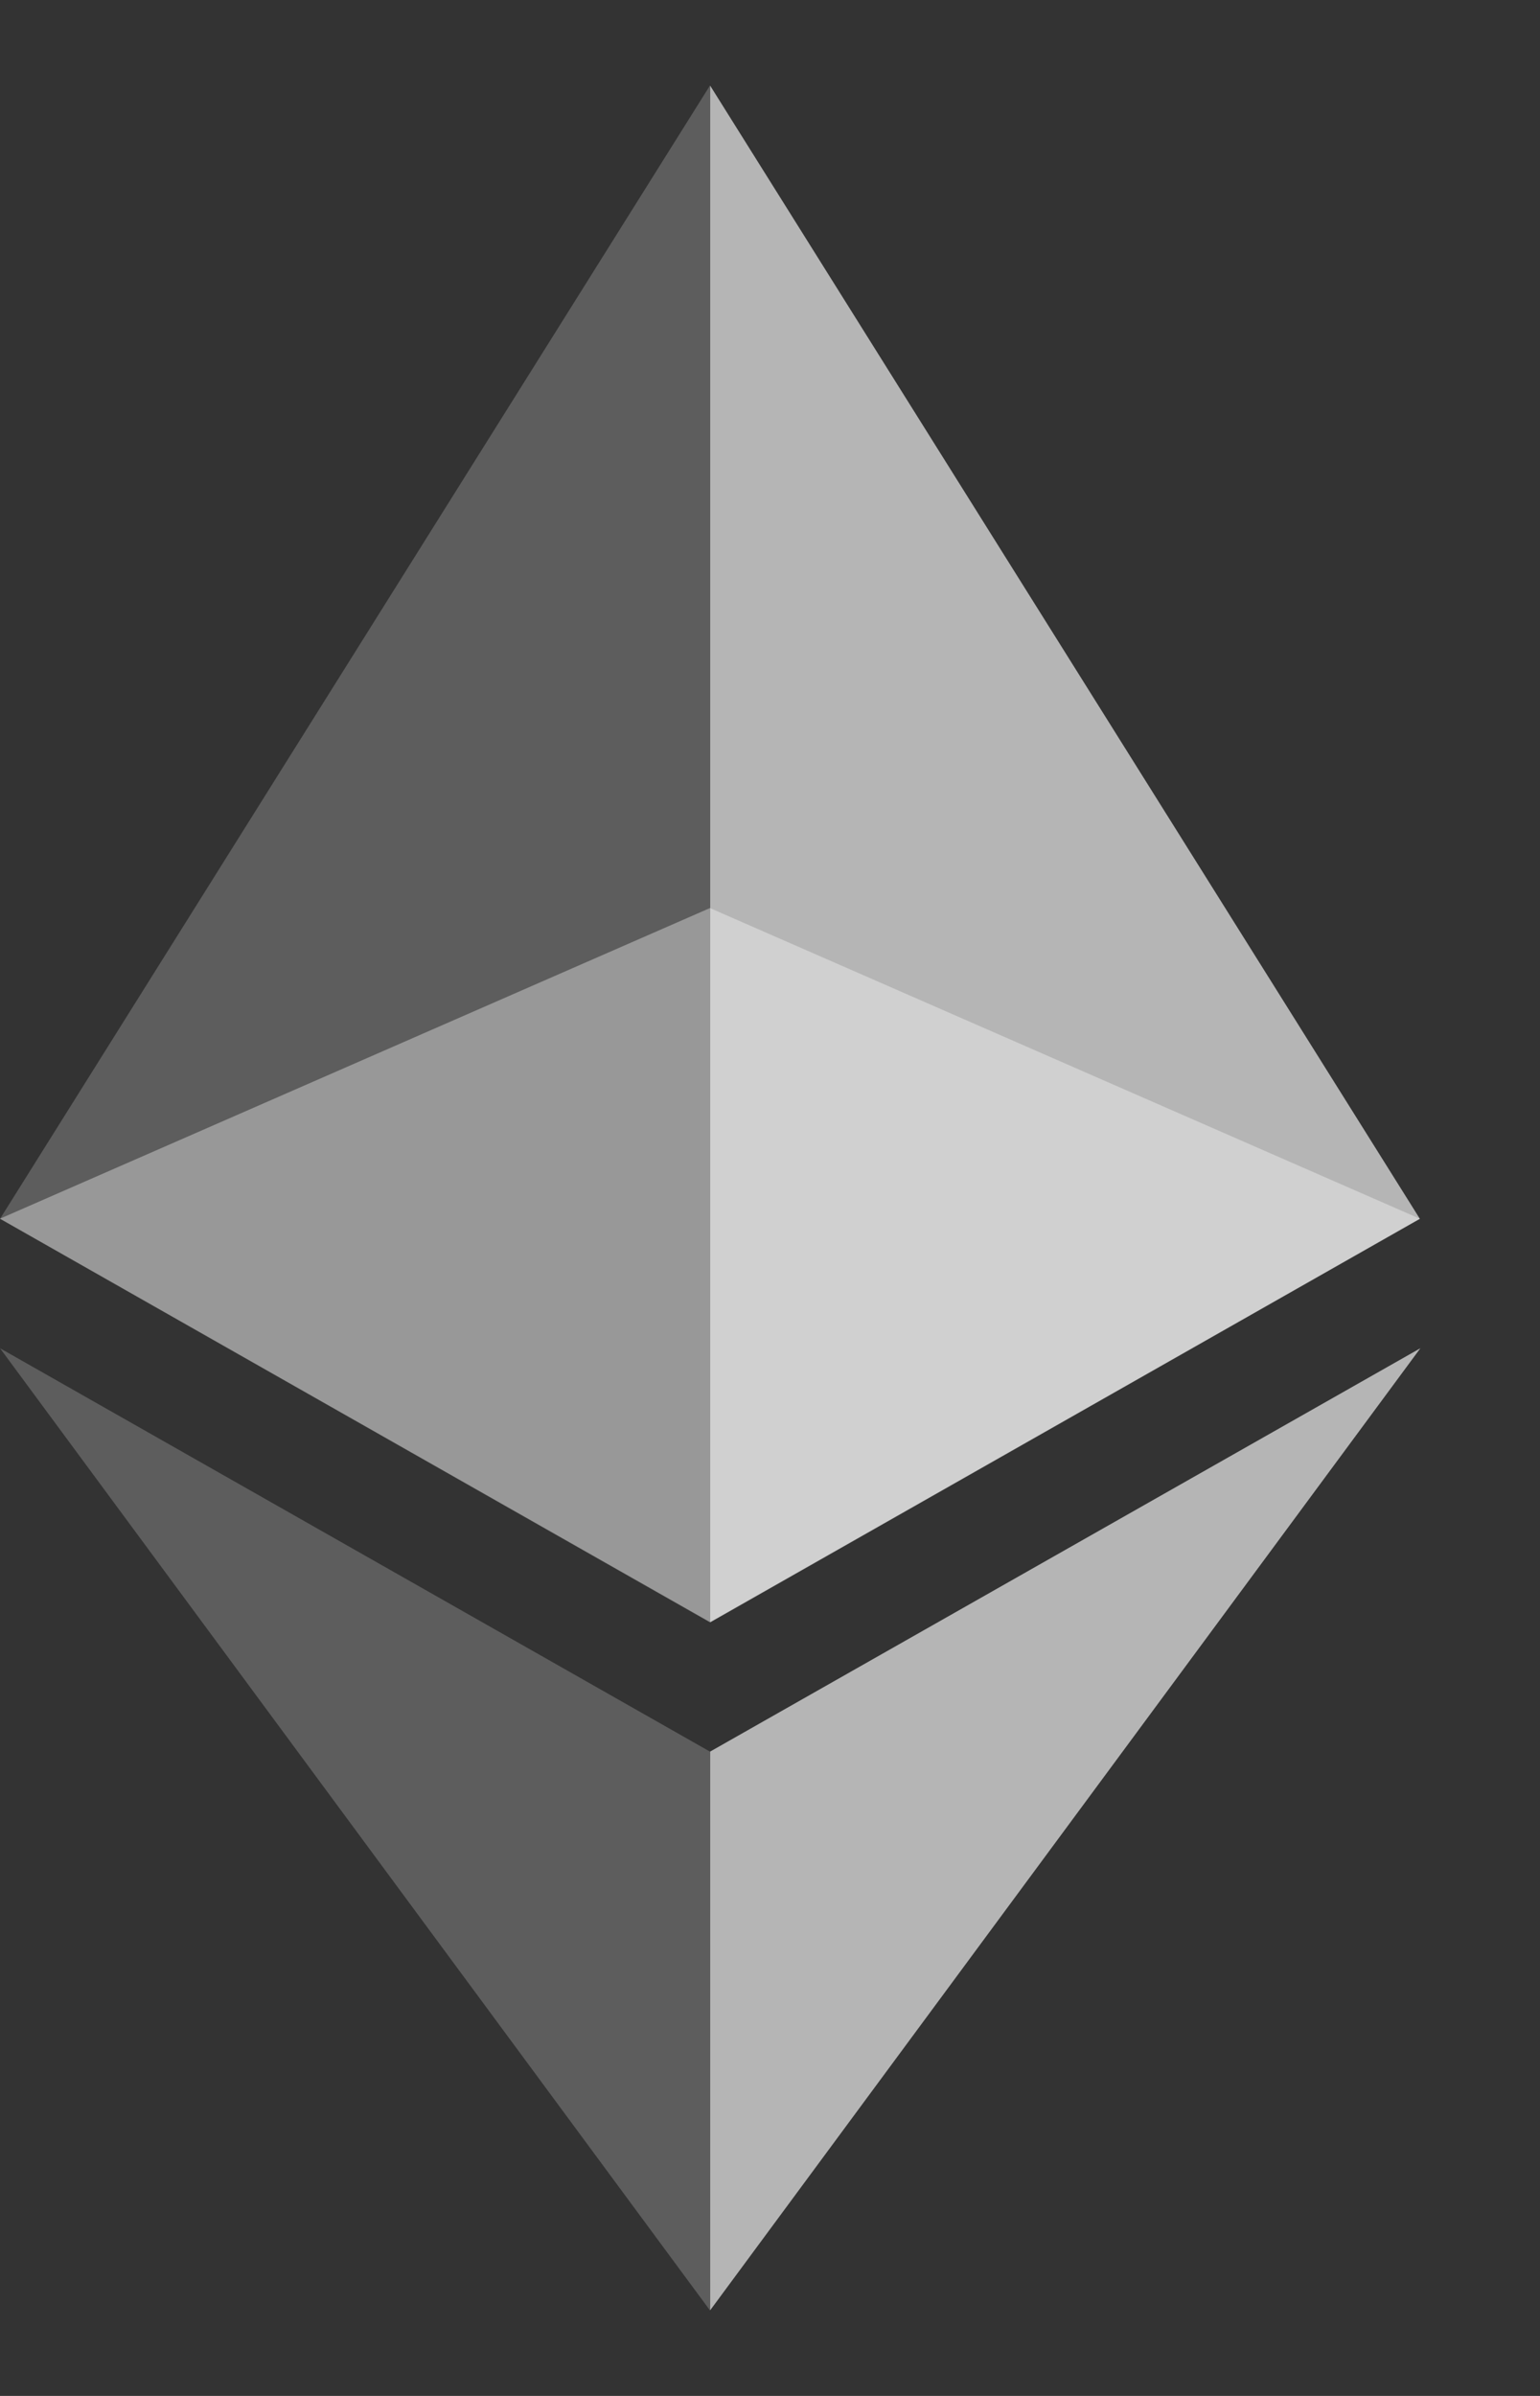 <svg width="9" height="14" viewBox="0 0 9 14" fill="none" xmlns="http://www.w3.org/2000/svg">
<rect x="0" y="0" width="9" height="14" fill="#333333" stroke="none"/>
<g opacity="0.6">
<path opacity="0.6" d="M4.149 5.306L0 7.121L4.149 9.478L8.297 7.121L4.149 5.306Z" fill="white"/>
</g>
<g opacity="0.45">
<path opacity="0.45" d="M0 7.122L4.149 9.48V0.5L0 7.122Z" fill="white"/>
</g>
<g opacity="0.8">
<path opacity="0.8" d="M4.15 0.5V9.48L8.298 7.122L4.15 0.5Z" fill="white"/>
</g>
<g opacity="0.45">
<path opacity="0.45" d="M0 7.878L4.149 13.5V10.235L0 7.878Z" fill="white"/>
</g>
<g opacity="0.8">
<path opacity="0.8" d="M4.15 10.235V13.5L8.301 7.878L4.15 10.235Z" fill="white"/>
</g>
</svg>
